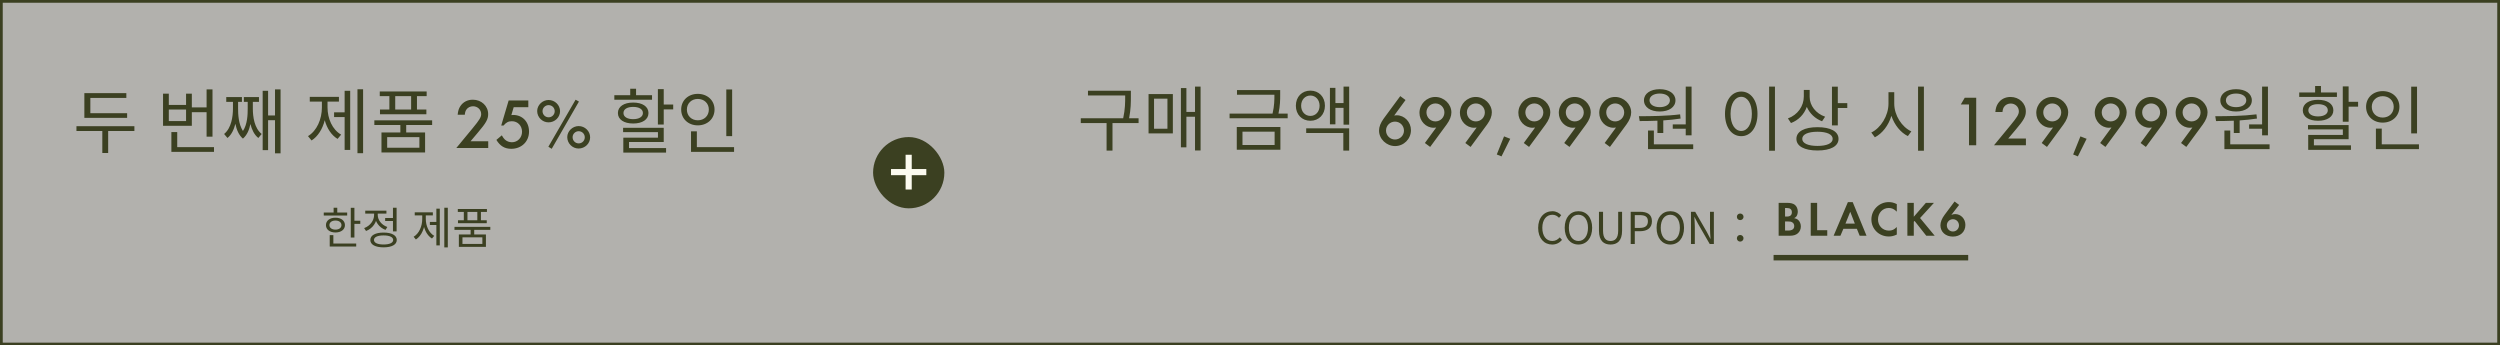 <svg width="912" height="126" viewBox="0 0 912 126" fill="none" xmlns="http://www.w3.org/2000/svg">
<rect x="0" y="0" width="912" height="126" fill="#808080" stroke="none"/>
<rect x="0.5" y="0.5" width="911" height="125" fill="#FCFBF0" fill-opacity="0.4"/>
<rect x="0.5" y="0.5" width="911" height="125" stroke="#3B4021"/>
<path d="M46.375 41.286V43.002H30.775V33.98H46.089V35.722H32.959V41.286H46.375ZM49.027 46.044V47.786H39.459V55.82H37.327V47.786H27.889V46.044H49.027ZM67.875 44.172V39.96H61.583V44.172H67.875ZM69.981 40.922V45.888H59.477V34.162H61.583V38.27H67.875V34.162H69.981V39.18H75.363V32.602H77.521V49.866H75.363V40.922H69.981ZM64.651 53.662H78.067V55.404H62.519V48.176H64.651V53.662ZM92.235 37.152V39.596C92.235 42.586 92.781 46.746 95.459 48.878L94.237 50.334C92.729 49.138 91.871 47.292 91.351 45.238C90.935 47.318 90.129 49.294 88.621 50.568C87.113 49.294 86.281 47.266 85.865 45.16C85.345 47.214 84.487 49.138 82.979 50.334L81.757 48.878C84.435 46.694 84.981 42.456 84.981 39.596V37.152H82.537V35.41H88.257V37.152H86.853V39.596C86.853 41.546 86.957 45.186 88.621 47.786C90.259 45.342 90.363 41.858 90.363 39.596V37.152H88.959V35.41H94.471V37.152H92.235ZM100.321 32.602H102.349V55.924H100.321V43.86H97.799V54.78H95.823V33.122H97.799V42.118H100.321V32.602ZM119.481 37.074V39.18C119.481 43.236 121.223 47.292 124.447 49.112L123.147 50.672C120.885 49.32 119.273 46.824 118.467 43.86C117.661 47.058 115.971 49.788 113.657 51.244L112.357 49.658C115.607 47.708 117.427 43.47 117.427 39.18V37.074H113.007V35.332H123.641V37.074H119.481ZM125.721 40.974V33.122H127.749V54.702H125.721V42.716H121.873V40.974H125.721ZM130.401 32.576H132.455V55.898H130.401V32.576ZM149.977 39.96V35.072H144.179V39.96H149.977ZM142.047 39.96V35.072H138.537V33.356H155.645V35.072H152.109V39.96H155.541V41.676H138.615V39.96H142.047ZM152.993 53.896V50.022H141.241V53.896H152.993ZM157.647 45.602H148.183V48.332H155.073V55.612H139.161V48.332H146.051V45.602H136.561V43.886H157.647V45.602ZM171.659 51.53H178.107V54H166.459L172.465 46.72C174.909 43.756 175.533 42.742 175.533 41.624C175.533 40.012 174.233 38.764 172.569 38.764C171.581 38.764 170.671 39.206 170.151 39.96C169.813 40.454 169.657 40.896 169.553 41.858H166.953C167.109 40.376 167.369 39.596 167.941 38.712C168.955 37.204 170.541 36.372 172.491 36.372C175.637 36.372 178.081 38.66 178.081 41.624C178.081 43.496 177.353 44.822 174.337 48.358L171.659 51.53ZM192.729 39.102H187.399L186.541 41.988C186.827 41.936 186.983 41.936 187.217 41.936C190.597 41.936 192.989 44.458 192.989 47.994C192.989 51.634 190.259 54.286 186.515 54.286C184.123 54.286 182.433 53.272 181.081 51.036L183.057 49.372C183.551 50.204 183.785 50.542 184.149 50.88C184.825 51.53 185.761 51.894 186.749 51.894C188.829 51.894 190.441 50.23 190.441 48.046C190.441 45.862 188.855 44.224 186.749 44.224C185.475 44.224 184.643 44.64 183.707 45.784H182.849L185.553 36.658H192.729V39.102ZM200.122 36.476C202.41 36.476 204.308 38.322 204.308 40.558C204.308 42.794 202.41 44.64 200.096 44.64C197.834 44.64 195.962 42.768 195.962 40.506C195.962 38.348 197.886 36.476 200.122 36.476ZM200.122 38.348C198.926 38.348 197.912 39.336 197.912 40.532C197.912 41.806 198.9 42.794 200.148 42.794C201.37 42.794 202.358 41.806 202.358 40.558C202.358 39.336 201.37 38.348 200.122 38.348ZM209.976 36.372L211.198 37.048L201.266 54.286L200.044 53.532L209.976 36.372ZM211.094 45.992C213.382 45.992 215.28 47.838 215.28 50.1C215.28 52.336 213.382 54.182 211.068 54.182C208.806 54.182 206.934 52.31 206.934 50.022C206.934 47.864 208.858 45.992 211.094 45.992ZM211.094 47.864C209.898 47.864 208.884 48.852 208.884 50.048C208.884 51.322 209.872 52.31 211.12 52.31C212.342 52.31 213.33 51.322 213.33 50.074C213.33 48.852 212.342 47.864 211.094 47.864ZM237.863 34.734V36.372H224.109V34.734H229.907V32.368H232.039V34.734H237.863ZM227.437 41.234C227.437 42.612 228.815 43.47 230.973 43.47C233.131 43.47 234.535 42.612 234.535 41.234C234.535 39.83 233.131 38.998 230.973 38.998C228.815 38.998 227.437 39.83 227.437 41.234ZM236.563 41.234C236.563 43.6 234.353 45.056 230.973 45.056C227.619 45.056 225.409 43.6 225.409 41.234C225.409 38.868 227.619 37.412 230.973 37.412C234.353 37.412 236.563 38.868 236.563 41.234ZM229.465 51.79V54.026H242.985V55.664H227.385V50.23H240.021V48.202H227.307V46.616H242.127V51.79H229.465ZM242.127 38.14H245.585V39.908H242.127V45.42H239.995V32.524H242.127V38.14ZM267.085 32.628V49.658H264.953V32.628H267.085ZM250.575 39.96C250.575 42.274 252.291 43.886 254.553 43.886C256.867 43.886 258.583 42.274 258.583 39.96C258.583 37.698 256.867 36.086 254.553 36.086C252.291 36.086 250.575 37.698 250.575 39.96ZM260.663 39.96C260.663 43.34 258.037 45.732 254.553 45.732C251.095 45.732 248.495 43.34 248.495 39.96C248.495 36.606 251.095 34.24 254.553 34.24C258.037 34.24 260.663 36.606 260.663 39.96ZM254.215 53.662H267.787V55.404H252.083V47.916H254.215V53.662Z" fill="#3B4021"/>
<path d="M127.961 75.8H129.289V86.648H127.961V75.8ZM128.873 80.536H131.433V81.656H128.873V80.536ZM118.105 77.544H126.649V78.616H118.105V77.544ZM122.377 79.416C124.425 79.416 125.833 80.488 125.833 82.12C125.833 83.736 124.425 84.808 122.377 84.808C120.313 84.808 118.905 83.736 118.905 82.12C118.905 80.488 120.313 79.416 122.377 79.416ZM122.377 80.456C121.065 80.456 120.169 81.112 120.169 82.12C120.169 83.112 121.065 83.768 122.377 83.768C123.673 83.768 124.569 83.112 124.569 82.12C124.569 81.112 123.673 80.456 122.377 80.456ZM121.705 75.784H123.033V78.104H121.705V75.784ZM120.281 88.84H129.945V89.928H120.281V88.84ZM120.281 85.784H121.609V89.304H120.281V85.784ZM140.504 79.528H143.768V80.632H140.504V79.528ZM143.352 75.784H144.68V84.408H143.352V75.784ZM139.928 84.84C142.904 84.84 144.744 85.848 144.744 87.544C144.744 89.256 142.904 90.232 139.928 90.232C136.936 90.232 135.096 89.256 135.096 87.544C135.096 85.848 136.936 84.84 139.928 84.84ZM139.928 85.88C137.752 85.88 136.424 86.488 136.424 87.544C136.424 88.584 137.752 89.192 139.928 89.192C142.104 89.192 143.432 88.584 143.432 87.544C143.432 86.488 142.104 85.88 139.928 85.88ZM136.472 77.24H137.56V78.408C137.56 81.08 135.928 83.368 133.528 84.264L132.84 83.208C134.984 82.424 136.472 80.488 136.472 78.408V77.24ZM136.728 77.24H137.8V78.408C137.8 80.28 139.208 82.072 141.304 82.808L140.632 83.864C138.28 83.016 136.728 80.84 136.728 78.408V77.24ZM133.24 76.84H140.968V77.928H133.24V76.84ZM162.081 75.784H163.361V90.248H162.081V75.784ZM156.817 80.968H159.585V82.072H156.817V80.968ZM159.185 76.12H160.433V89.512H159.185V76.12ZM154.033 78.024H155.057V79.864C155.057 83.032 153.841 86.024 151.713 87.368L150.897 86.376C152.913 85.16 154.033 82.52 154.033 79.864V78.024ZM154.305 78.024H155.329V79.864C155.329 82.376 156.417 84.888 158.401 86.04L157.585 87.016C155.473 85.736 154.305 82.888 154.305 79.864V78.024ZM151.297 77.464H157.905V78.568H151.297V77.464ZM171.68 83.464H172.992V85.96H171.68V83.464ZM165.792 82.76H178.864V83.848H165.792V82.76ZM167.008 76.232H177.632V77.32H167.008V76.232ZM167.072 80.344H177.568V81.432H167.072V80.344ZM169.2 76.712H170.528V81.048H169.2V76.712ZM174.128 76.712H175.44V81.048H174.128V76.712ZM167.392 85.528H177.264V90.056H167.392V85.528ZM175.968 86.584H168.704V88.984H175.968V86.584Z" fill="#3B4021"/>
<rect x="318.5" y="50" width="26" height="26" rx="13" fill="#3B4021"/>
<path d="M325.041 63.904V61.664H330.361V56.456H332.601V61.664H337.921V63.904H332.601V69.14H330.361V63.904H325.041Z" fill="#FCFBF0"/>
<path d="M415.353 43.146V44.888H405.837V54.95H403.679V44.888H394.267V43.146H409.737C410.465 39.792 410.465 37.322 410.465 35.138V34.826H396.893V33.11H412.545V35.138C412.545 37.322 412.545 39.792 411.895 43.146H415.353ZM420.993 35.996V46.968H425.881V35.996H420.993ZM418.991 48.658V34.306H427.857V48.658H418.991ZM435.943 31.602H437.971V54.898H435.943V42.574H432.797V53.754H430.795V32.122H432.797V40.832H435.943V31.602ZM453.257 48.034V52.896H464.983V48.034H453.257ZM451.177 54.612V46.318H467.089V54.612H451.177ZM466.387 41.43H469.741V43.146H448.551V41.43H464.229C464.905 38.518 464.905 36.386 464.905 34.566H451.255V32.85H467.011V34.566C467.011 36.386 467.011 38.518 466.387 41.43ZM474.653 38.57C474.653 40.728 476.083 42.288 478.033 42.288C479.957 42.288 481.387 40.728 481.387 38.57C481.387 36.412 479.957 34.852 478.033 34.852C476.083 34.852 474.653 36.412 474.653 38.57ZM483.337 38.57C483.337 41.82 481.075 44.056 478.033 44.056C474.965 44.056 472.729 41.82 472.729 38.57C472.729 35.294 474.965 33.058 478.033 33.058C481.075 33.058 483.337 35.294 483.337 38.57ZM476.499 48.528V46.812H492.177V54.95H490.045V48.528H476.499ZM490.123 31.602H492.177V45.486H490.123V39.35H487.159V45.356H485.157V32.044H487.159V37.608H490.123V31.602ZM510.817 35.06L512.741 36.49L508.607 42.132C509.049 42.08 509.231 42.054 509.543 42.054C512.377 42.054 514.717 44.524 514.717 47.488C514.717 50.686 512.117 53.286 508.945 53.286C505.773 53.286 503.069 50.686 503.069 47.644C503.069 46.266 503.641 44.836 504.759 43.276L510.817 35.06ZM508.893 44.368C507.073 44.368 505.617 45.824 505.617 47.618C505.617 49.438 507.099 50.894 508.893 50.894C510.687 50.894 512.169 49.438 512.169 47.67C512.169 45.824 510.713 44.368 508.893 44.368ZM521.721 53.598L519.797 52.168L523.931 46.526C523.489 46.578 523.307 46.604 522.995 46.604C520.161 46.604 517.821 44.134 517.821 41.17C517.821 37.972 520.421 35.372 523.593 35.372C526.765 35.372 529.469 37.972 529.469 41.014C529.469 42.366 528.897 43.822 527.779 45.356L521.721 53.598ZM523.645 37.738C521.851 37.738 520.369 39.194 520.369 40.962C520.369 42.834 521.825 44.29 523.645 44.29C525.465 44.29 526.921 42.834 526.921 41.014C526.921 39.194 525.465 37.738 523.645 37.738ZM536.473 53.598L534.549 52.168L538.683 46.526C538.241 46.578 538.059 46.604 537.747 46.604C534.913 46.604 532.573 44.134 532.573 41.17C532.573 37.972 535.173 35.372 538.345 35.372C541.517 35.372 544.221 37.972 544.221 41.014C544.221 42.366 543.649 43.822 542.531 45.356L536.473 53.598ZM538.397 37.738C536.603 37.738 535.121 39.194 535.121 40.962C535.121 42.834 536.577 44.29 538.397 44.29C540.217 44.29 541.673 42.834 541.673 41.014C541.673 39.194 540.217 37.738 538.397 37.738ZM548.677 49.75L550.939 50.634L547.741 57.056L546.025 56.354L548.677 49.75ZM557.801 53.598L555.877 52.168L560.011 46.526C559.569 46.578 559.387 46.604 559.075 46.604C556.241 46.604 553.901 44.134 553.901 41.17C553.901 37.972 556.501 35.372 559.673 35.372C562.845 35.372 565.549 37.972 565.549 41.014C565.549 42.366 564.977 43.822 563.859 45.356L557.801 53.598ZM559.725 37.738C557.931 37.738 556.449 39.194 556.449 40.962C556.449 42.834 557.905 44.29 559.725 44.29C561.545 44.29 563.001 42.834 563.001 41.014C563.001 39.194 561.545 37.738 559.725 37.738ZM572.553 53.598L570.629 52.168L574.763 46.526C574.321 46.578 574.139 46.604 573.827 46.604C570.993 46.604 568.653 44.134 568.653 41.17C568.653 37.972 571.253 35.372 574.425 35.372C577.597 35.372 580.301 37.972 580.301 41.014C580.301 42.366 579.729 43.822 578.611 45.356L572.553 53.598ZM574.477 37.738C572.683 37.738 571.201 39.194 571.201 40.962C571.201 42.834 572.657 44.29 574.477 44.29C576.297 44.29 577.753 42.834 577.753 41.014C577.753 39.194 576.297 37.738 574.477 37.738ZM587.305 53.598L585.381 52.168L589.515 46.526C589.073 46.578 588.891 46.604 588.579 46.604C585.745 46.604 583.405 44.134 583.405 41.17C583.405 37.972 586.005 35.372 589.177 35.372C592.349 35.372 595.053 37.972 595.053 41.014C595.053 42.366 594.481 43.822 593.363 45.356L587.305 53.598ZM589.229 37.738C587.435 37.738 585.953 39.194 585.953 40.962C585.953 42.834 587.409 44.29 589.229 44.29C591.049 44.29 592.505 42.834 592.505 41.014C592.505 39.194 591.049 37.738 589.229 37.738ZM610.221 45.382H614.953V31.602H617.085V49.36H614.953V46.968H610.221V45.382ZM605.463 34.124C603.253 34.124 601.745 35.112 601.745 36.594C601.745 38.102 603.253 39.09 605.463 39.09C607.673 39.09 609.181 38.102 609.181 36.594C609.181 35.112 607.673 34.124 605.463 34.124ZM605.463 40.676C602.057 40.676 599.717 39.09 599.717 36.594C599.717 34.15 602.057 32.538 605.463 32.538C608.869 32.538 611.209 34.15 611.209 36.594C611.209 39.09 608.869 40.676 605.463 40.676ZM604.631 48.528V44.03C602.317 44.134 600.081 44.16 598.157 44.16L597.871 42.392C602.187 42.392 607.959 42.34 612.899 41.716L613.081 43.25C611.027 43.562 608.869 43.796 606.763 43.926V48.528H604.631ZM603.331 52.662H617.683V54.404H601.199V47.618H603.331V52.662ZM645.371 31.602H647.503V54.976H645.371V31.602ZM635.205 33.396C638.663 33.396 641.133 36.568 641.133 41.534C641.133 46.5 638.663 49.672 635.205 49.672C631.747 49.672 629.277 46.5 629.277 41.534C629.277 36.568 631.747 33.396 635.205 33.396ZM635.205 35.32C632.917 35.32 631.305 37.764 631.305 41.534C631.305 45.33 632.917 47.774 635.205 47.774C637.467 47.774 639.079 45.33 639.079 41.534C639.079 37.764 637.467 35.32 635.205 35.32ZM665.805 42.574L664.687 44.238C662.165 43.302 660.163 41.378 659.123 38.986C658.161 41.716 656.081 43.848 653.351 44.888L652.233 43.198C655.769 41.924 658.031 38.752 658.031 35.19V32.798H660.163V35.372C660.163 38.518 662.451 41.43 665.805 42.574ZM663.023 53.234C666.455 53.234 668.561 52.272 668.561 50.66C668.561 49.022 666.455 48.06 663.023 48.06C659.565 48.06 657.459 49.022 657.459 50.66C657.459 52.272 659.565 53.234 663.023 53.234ZM663.023 46.396C667.755 46.396 670.693 47.93 670.693 50.66C670.693 53.364 667.755 54.898 663.023 54.898C658.265 54.898 655.327 53.364 655.327 50.66C655.327 47.93 658.265 46.396 663.023 46.396ZM670.433 37.634H673.891V39.402H670.433V45.746H668.301V31.628H670.433V37.634ZM691.023 33.63V37.816C691.023 42.08 693.805 46.37 697.263 47.93L695.989 49.646C693.337 48.346 691.101 45.59 689.983 42.262C688.917 45.772 686.681 48.684 683.951 50.088L682.651 48.346C686.083 46.708 688.917 42.236 688.917 37.816V33.63H691.023ZM699.707 31.602H701.839V54.976H699.707V31.602ZM718.295 38.102H715.305L716.735 35.658H720.921V53H718.295V38.102ZM732.605 50.53H739.053V53H727.405L733.411 45.72C735.855 42.756 736.479 41.742 736.479 40.624C736.479 39.012 735.179 37.764 733.515 37.764C732.527 37.764 731.617 38.206 731.097 38.96C730.759 39.454 730.603 39.896 730.499 40.858H727.899C728.055 39.376 728.315 38.596 728.887 37.712C729.901 36.204 731.487 35.372 733.437 35.372C736.583 35.372 739.027 37.66 739.027 40.624C739.027 42.496 738.299 43.822 735.283 47.358L732.605 50.53ZM746.733 53.598L744.809 52.168L748.943 46.526C748.501 46.578 748.319 46.604 748.007 46.604C745.173 46.604 742.833 44.134 742.833 41.17C742.833 37.972 745.433 35.372 748.605 35.372C751.777 35.372 754.481 37.972 754.481 41.014C754.481 42.366 753.909 43.822 752.791 45.356L746.733 53.598ZM748.657 37.738C746.863 37.738 745.381 39.194 745.381 40.962C745.381 42.834 746.837 44.29 748.657 44.29C750.477 44.29 751.933 42.834 751.933 41.014C751.933 39.194 750.477 37.738 748.657 37.738ZM758.937 49.75L761.199 50.634L758.001 57.056L756.285 56.354L758.937 49.75ZM768.061 53.598L766.137 52.168L770.271 46.526C769.829 46.578 769.647 46.604 769.335 46.604C766.501 46.604 764.161 44.134 764.161 41.17C764.161 37.972 766.761 35.372 769.933 35.372C773.105 35.372 775.809 37.972 775.809 41.014C775.809 42.366 775.237 43.822 774.119 45.356L768.061 53.598ZM769.985 37.738C768.191 37.738 766.709 39.194 766.709 40.962C766.709 42.834 768.165 44.29 769.985 44.29C771.805 44.29 773.261 42.834 773.261 41.014C773.261 39.194 771.805 37.738 769.985 37.738ZM782.813 53.598L780.889 52.168L785.023 46.526C784.581 46.578 784.399 46.604 784.087 46.604C781.253 46.604 778.913 44.134 778.913 41.17C778.913 37.972 781.513 35.372 784.685 35.372C787.857 35.372 790.561 37.972 790.561 41.014C790.561 42.366 789.989 43.822 788.871 45.356L782.813 53.598ZM784.737 37.738C782.943 37.738 781.461 39.194 781.461 40.962C781.461 42.834 782.917 44.29 784.737 44.29C786.557 44.29 788.013 42.834 788.013 41.014C788.013 39.194 786.557 37.738 784.737 37.738ZM797.565 53.598L795.641 52.168L799.775 46.526C799.333 46.578 799.151 46.604 798.839 46.604C796.005 46.604 793.665 44.134 793.665 41.17C793.665 37.972 796.265 35.372 799.437 35.372C802.609 35.372 805.313 37.972 805.313 41.014C805.313 42.366 804.741 43.822 803.623 45.356L797.565 53.598ZM799.489 37.738C797.695 37.738 796.213 39.194 796.213 40.962C796.213 42.834 797.669 44.29 799.489 44.29C801.309 44.29 802.765 42.834 802.765 41.014C802.765 39.194 801.309 37.738 799.489 37.738ZM820.481 45.382H825.213V31.602H827.345V49.36H825.213V46.968H820.481V45.382ZM815.723 34.124C813.513 34.124 812.005 35.112 812.005 36.594C812.005 38.102 813.513 39.09 815.723 39.09C817.933 39.09 819.441 38.102 819.441 36.594C819.441 35.112 817.933 34.124 815.723 34.124ZM815.723 40.676C812.317 40.676 809.977 39.09 809.977 36.594C809.977 34.15 812.317 32.538 815.723 32.538C819.129 32.538 821.469 34.15 821.469 36.594C821.469 39.09 819.129 40.676 815.723 40.676ZM814.891 48.528V44.03C812.577 44.134 810.341 44.16 808.417 44.16L808.131 42.392C812.447 42.392 818.219 42.34 823.159 41.716L823.341 43.25C821.287 43.562 819.129 43.796 817.023 43.926V48.528H814.891ZM813.591 52.662H827.943V54.404H811.459V47.618H813.591V52.662ZM852.511 33.734V35.372H838.757V33.734H844.555V31.368H846.687V33.734H852.511ZM842.085 40.234C842.085 41.612 843.463 42.47 845.621 42.47C847.779 42.47 849.183 41.612 849.183 40.234C849.183 38.83 847.779 37.998 845.621 37.998C843.463 37.998 842.085 38.83 842.085 40.234ZM851.211 40.234C851.211 42.6 849.001 44.056 845.621 44.056C842.267 44.056 840.057 42.6 840.057 40.234C840.057 37.868 842.267 36.412 845.621 36.412C849.001 36.412 851.211 37.868 851.211 40.234ZM844.113 50.79V53.026H857.633V54.664H842.033V49.23H854.669V47.202H841.955V45.616H856.775V50.79H844.113ZM856.775 37.14H860.233V38.908H856.775V44.42H854.643V31.524H856.775V37.14ZM881.733 31.628V48.658H879.601V31.628H881.733ZM865.223 38.96C865.223 41.274 866.939 42.886 869.201 42.886C871.515 42.886 873.231 41.274 873.231 38.96C873.231 36.698 871.515 35.086 869.201 35.086C866.939 35.086 865.223 36.698 865.223 38.96ZM875.311 38.96C875.311 42.34 872.685 44.732 869.201 44.732C865.743 44.732 863.143 42.34 863.143 38.96C863.143 35.606 865.743 33.24 869.201 33.24C872.685 33.24 875.311 35.606 875.311 38.96ZM868.863 52.662H882.435V54.404H866.731V46.916H868.863V52.662Z" fill="#3B4021"/>
<path d="M566.22 89.208C563.308 89.208 561.116 86.952 561.116 83.144C561.116 79.352 563.34 77.048 566.316 77.048C567.74 77.048 568.86 77.752 569.532 78.504L568.732 79.464C568.124 78.808 567.34 78.344 566.332 78.344C564.108 78.344 562.636 80.168 562.636 83.096C562.636 86.056 564.044 87.912 566.284 87.912C567.404 87.912 568.252 87.416 569.003 86.6L569.82 87.528C568.892 88.6 567.74 89.208 566.22 89.208ZM575.811 89.208C572.867 89.208 570.803 86.856 570.803 83.096C570.803 79.336 572.867 77.048 575.811 77.048C578.755 77.048 580.819 79.336 580.819 83.096C580.819 86.856 578.755 89.208 575.811 89.208ZM575.811 87.912C577.907 87.912 579.299 86.024 579.299 83.096C579.299 80.152 577.907 78.344 575.811 78.344C573.699 78.344 572.323 80.152 572.323 83.096C572.323 86.024 573.699 87.912 575.811 87.912ZM587.51 89.208C585.126 89.208 583.302 87.928 583.302 84.152V77.256H584.79V84.2C584.79 87.032 585.99 87.912 587.51 87.912C589.078 87.912 590.31 87.032 590.31 84.2V77.256H591.734V84.152C591.734 87.928 589.91 89.208 587.51 89.208ZM594.881 89V77.256H598.241C600.865 77.256 602.625 78.152 602.625 80.712C602.625 83.192 600.881 84.344 598.305 84.344H596.369V89H594.881ZM596.369 83.144H598.113C600.177 83.144 601.153 82.392 601.153 80.712C601.153 79.016 600.113 78.472 598.049 78.472H596.369V83.144ZM609.327 89.208C606.383 89.208 604.319 86.856 604.319 83.096C604.319 79.336 606.383 77.048 609.327 77.048C612.271 77.048 614.335 79.336 614.335 83.096C614.335 86.856 612.271 89.208 609.327 89.208ZM609.327 87.912C611.423 87.912 612.815 86.024 612.815 83.096C612.815 80.152 611.423 78.344 609.327 78.344C607.215 78.344 605.839 80.152 605.839 83.096C605.839 86.024 607.215 87.912 609.327 87.912ZM616.866 89V77.256H618.402L622.674 84.664L623.922 87.08H624.002C623.922 85.896 623.81 84.584 623.81 83.368V77.256H625.218V89H623.698L619.426 81.592L618.162 79.176H618.098C618.162 80.36 618.274 81.608 618.274 82.84V89H616.866ZM634.812 80.296C634.173 80.296 633.613 79.832 633.613 79.096C633.613 78.36 634.173 77.896 634.812 77.896C635.453 77.896 636.029 78.36 636.029 79.096C636.029 79.832 635.453 80.296 634.812 80.296ZM634.812 88.136C634.173 88.136 633.613 87.656 633.613 86.936C633.613 86.2 634.173 85.72 634.812 85.72C635.453 85.72 636.029 86.2 636.029 86.936C636.029 87.656 635.453 88.136 634.812 88.136Z" fill="#3B4021"/>
<path d="M718 93H647V95H718V93Z" fill="#3B4021" mask="url(#path-8-inside-1_2053_780)"/>
<path d="M648.848 86V73.994H651.818C653.204 73.994 654.14 74.228 654.752 74.714C655.418 75.236 655.832 76.172 655.832 77.162C655.832 77.81 655.652 78.44 655.382 78.872C655.184 79.142 654.986 79.304 654.518 79.592C655.328 79.772 655.706 79.952 656.084 80.348C656.624 80.888 656.948 81.734 656.948 82.616C656.948 83.57 656.57 84.47 655.886 85.082C655.184 85.712 654.23 86 652.898 86H648.848ZM651.188 78.998H651.854C653.06 78.998 653.672 78.476 653.672 77.432C653.672 76.406 653.06 75.884 651.89 75.884H651.188V78.998ZM651.188 84.11H652.196C653.78 84.11 654.536 83.57 654.536 82.454C654.536 81.878 654.284 81.392 653.834 81.122C653.42 80.852 653.042 80.78 652.07 80.78H651.188V84.11ZM662.893 73.994V83.966H666.583V86H660.553V73.994H662.893ZM677.382 83.462H672.468L671.388 86H668.904L674.106 73.742H675.87L680.91 86H678.408L677.382 83.462ZM676.644 81.572L674.97 77.252L673.224 81.572H676.644ZM691.954 74.462V77.216C690.982 76.262 690.136 75.866 689.02 75.866C686.806 75.866 685.096 77.684 685.096 80.042C685.096 82.382 686.806 84.128 689.074 84.128C690.208 84.128 691 83.768 691.954 82.814V85.568C690.874 86.072 690.028 86.27 689.02 86.27C685.474 86.27 682.684 83.534 682.684 80.06C682.684 76.55 685.51 73.724 689.02 73.724C690.082 73.724 690.91 73.94 691.954 74.462ZM698.151 79.07L702.561 73.994H705.513L700.437 79.538L705.783 86H702.705L698.439 80.6L698.151 80.888V86H695.811V73.994H698.151V79.07ZM713.032 73.508L714.688 74.75L711.844 78.404C712.42 78.17 712.726 78.098 713.248 78.098C715.336 78.098 716.974 79.826 716.974 82.058C716.974 84.578 715.102 86.306 712.402 86.306C709.756 86.306 707.866 84.596 707.866 82.184C707.866 81.032 708.388 79.7 709.378 78.386L713.032 73.508ZM712.438 79.97C711.196 79.97 710.206 80.96 710.206 82.202C710.206 83.462 711.178 84.452 712.438 84.452C713.644 84.452 714.634 83.462 714.634 82.238C714.634 80.96 713.68 79.97 712.438 79.97Z" fill="#3B4021"/>
</svg>
